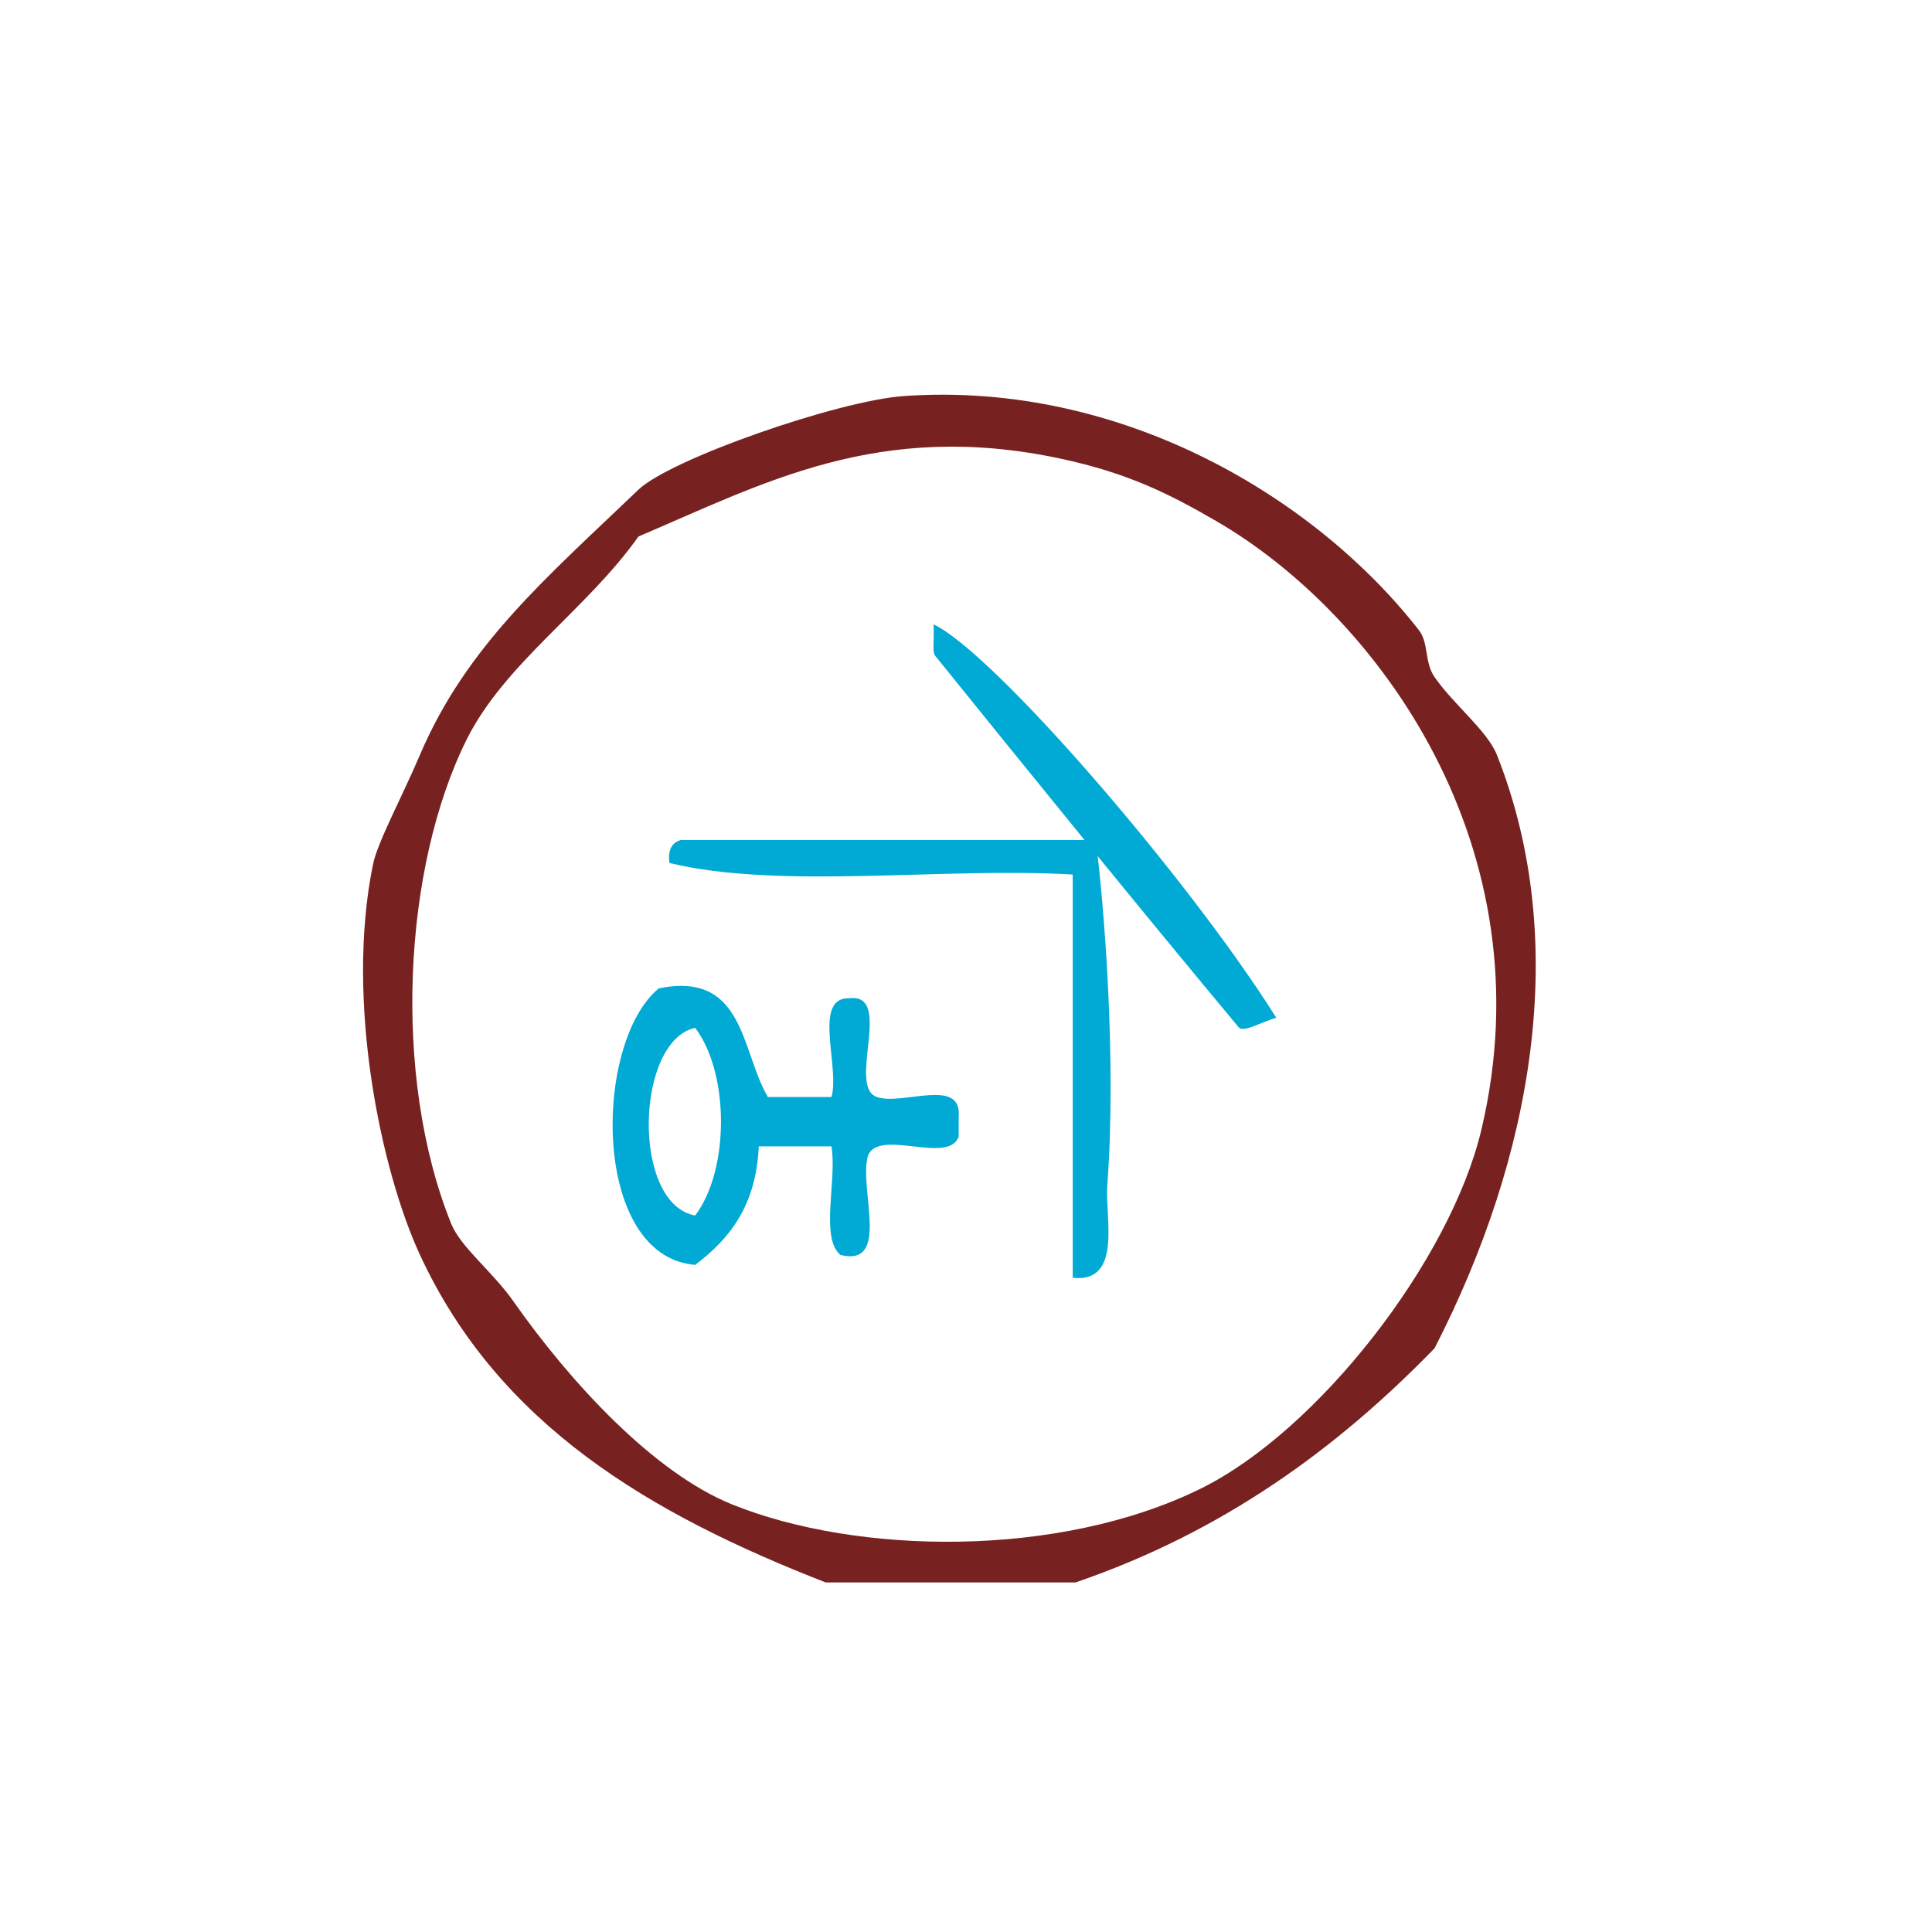 <?xml version="1.0" encoding="UTF-8" standalone="no"?>
<!-- Generator: Adobe Illustrator 15.0.0, SVG Export Plug-In . SVG Version: 6.00 Build 0)  -->

<svg
   xmlns:dc="http://purl.org/dc/elements/1.1/"
   xmlns:cc="http://creativecommons.org/ns#"
   xmlns:rdf="http://www.w3.org/1999/02/22-rdf-syntax-ns#"
   xmlns:svg="http://www.w3.org/2000/svg"
   xmlns="http://www.w3.org/2000/svg"
   xmlns:sodipodi="http://sodipodi.sourceforge.net/DTD/sodipodi-0.dtd"
   xmlns:inkscape="http://www.inkscape.org/namespaces/inkscape"
   version="1.1"
   id="Calque_1"
   x="0px"
   y="0px"
   width="100px"
   height="100px"
   viewBox="0 0 100 100"
   style="enable-background:new 0 0 100 100;"
   xml:space="preserve"
   sodipodi:docname="unideo-25-grandmother.svg"
   inkscape:version="0.92.1 r15371"><defs
   id="defs17" /><sodipodi:namedview
   pagecolor="#ffffff"
   bordercolor="#666666"
   borderopacity="1"
   objecttolerance="10"
   gridtolerance="10"
   guidetolerance="10"
   inkscape:pageopacity="0"
   inkscape:pageshadow="2"
   inkscape:window-width="882"
   inkscape:window-height="712"
   id="namedview15"
   showgrid="false"
   inkscape:zoom="2.36"
   inkscape:cx="50"
   inkscape:cy="50"
   inkscape:window-x="293"
   inkscape:window-y="0"
   inkscape:window-maximized="0"
   inkscape:current-layer="g8" />
<g
   id="g12">
	<g
   id="g10"
   style="fill:#782121">
		<g
   id="g8"
   style="fill:#782121"
   transform="matrix(0.808,0,0,0.808,8.741,10.768)">
			<path
   d="m 81.078,73.044 c -6.242,6.425 -13.563,11.771 -23,15 -5.334,0 -10.668,0 -16.001,0 -11.23,-4.379 -20.946,-10.071 -26,-21 -2.451,-5.301 -4.807,-16.195 -3,-25 0.294,-1.435 1.856,-4.313 3,-7 2.997,-7.036 8.112,-11.358 14,-17 2.053,-1.965 12.778,-5.703 17,-6 13.951,-0.979 26.388,6.511 33.001,15 0.639,0.82 0.337,2.042 1,3 1.219,1.764 3.382,3.438 4,5 4.754,12.021 2.273,25.782 -4,38 z m -62.001,-39 c -4.071,8.164 -4.79,21.589 -1,31 0.625,1.551 2.632,3.051 4,5 3.645,5.193 8.984,10.975 14,13 8.007,3.235 20.921,3.463 30.001,-1 7.53,-3.702 16.013,-14.622 18,-23 4.287,-18.076 -6.652,-33.009 -17,-39 -2.926,-1.692 -5.584,-3.061 -10,-4 -11.591,-2.464 -18.954,1.573 -27.001,5 -3.27,4.644 -8.556,8.102 -11,13 z"
   id="path2"
   style="fill:#782121"
   inkscape:connector-curvature="0" />
			<path
   d="m 59.376,40.481 c 0.534,4.199 1.338,14.048 0.738,22.142 -0.151,2.042 0.982,6.25 -2.214,5.904 0,-8.611 0,-17.221 0,-25.832 -8.368,-0.489 -18.694,0.98 -25.832,-0.738 -0.12,-0.858 0.164,-1.312 0.738,-1.476 8.857,0 17.714,0 26.571,0 z"
   id="path4"
   style="fill:#00aad4;fill-opacity:1;stroke-width:0.738"
   inkscape:connector-curvature="0" />
			
		<path
   inkscape:connector-curvature="0"
   d="m 48.987,26.671 c 0.045,1.141 -0.091,1.77 0.099,2.007 6.446,7.984 12.905,15.953 19.451,23.811 0.296,0.354 1.452,-0.352 2.403,-0.619 -5.669,-9.01 -18.117,-23.395 -21.953,-25.199 z"
   id="path10-2"
   style="clip-rule:evenodd;fill:#00aad4;fill-opacity:1;fill-rule:evenodd;stroke-width:1.707" /><path
   d="m 31.385,49.986 c -4.221,3.475 -4.333,17.167 2.328,17.715 2.175,-1.642 3.909,-3.765 4.075,-7.592 1.552,0 3.104,0 4.657,0 0.368,2.13 -0.75,5.876 0.582,6.96 3.226,0.765 1.17,-4.212 1.746,-6.327 0.628,-1.849 5.194,0.583 5.821,-1.265 0,-0.422 0,-0.843 0,-1.265 0.226,-2.565 -3.628,-0.697 -5.239,-1.265 -1.923,-0.652 1.077,-6.653 -1.746,-6.327 -2.412,-0.09 -0.607,4.402 -1.164,6.327 -1.358,0 -2.717,0 -4.075,0 -1.734,-2.967 -1.492,-8.08 -6.986,-6.96 z m 2.328,14.552 c -4.098,-0.755 -3.827,-11.192 0,-12.021 2.206,2.912 2.206,9.11 0,12.021 z"
   id="path4-21"
   inkscape:connector-curvature="0"
   style="fill:#00aad4;fill-opacity:1;stroke-width:0.607" /></g>
	</g>
</g>
</svg>